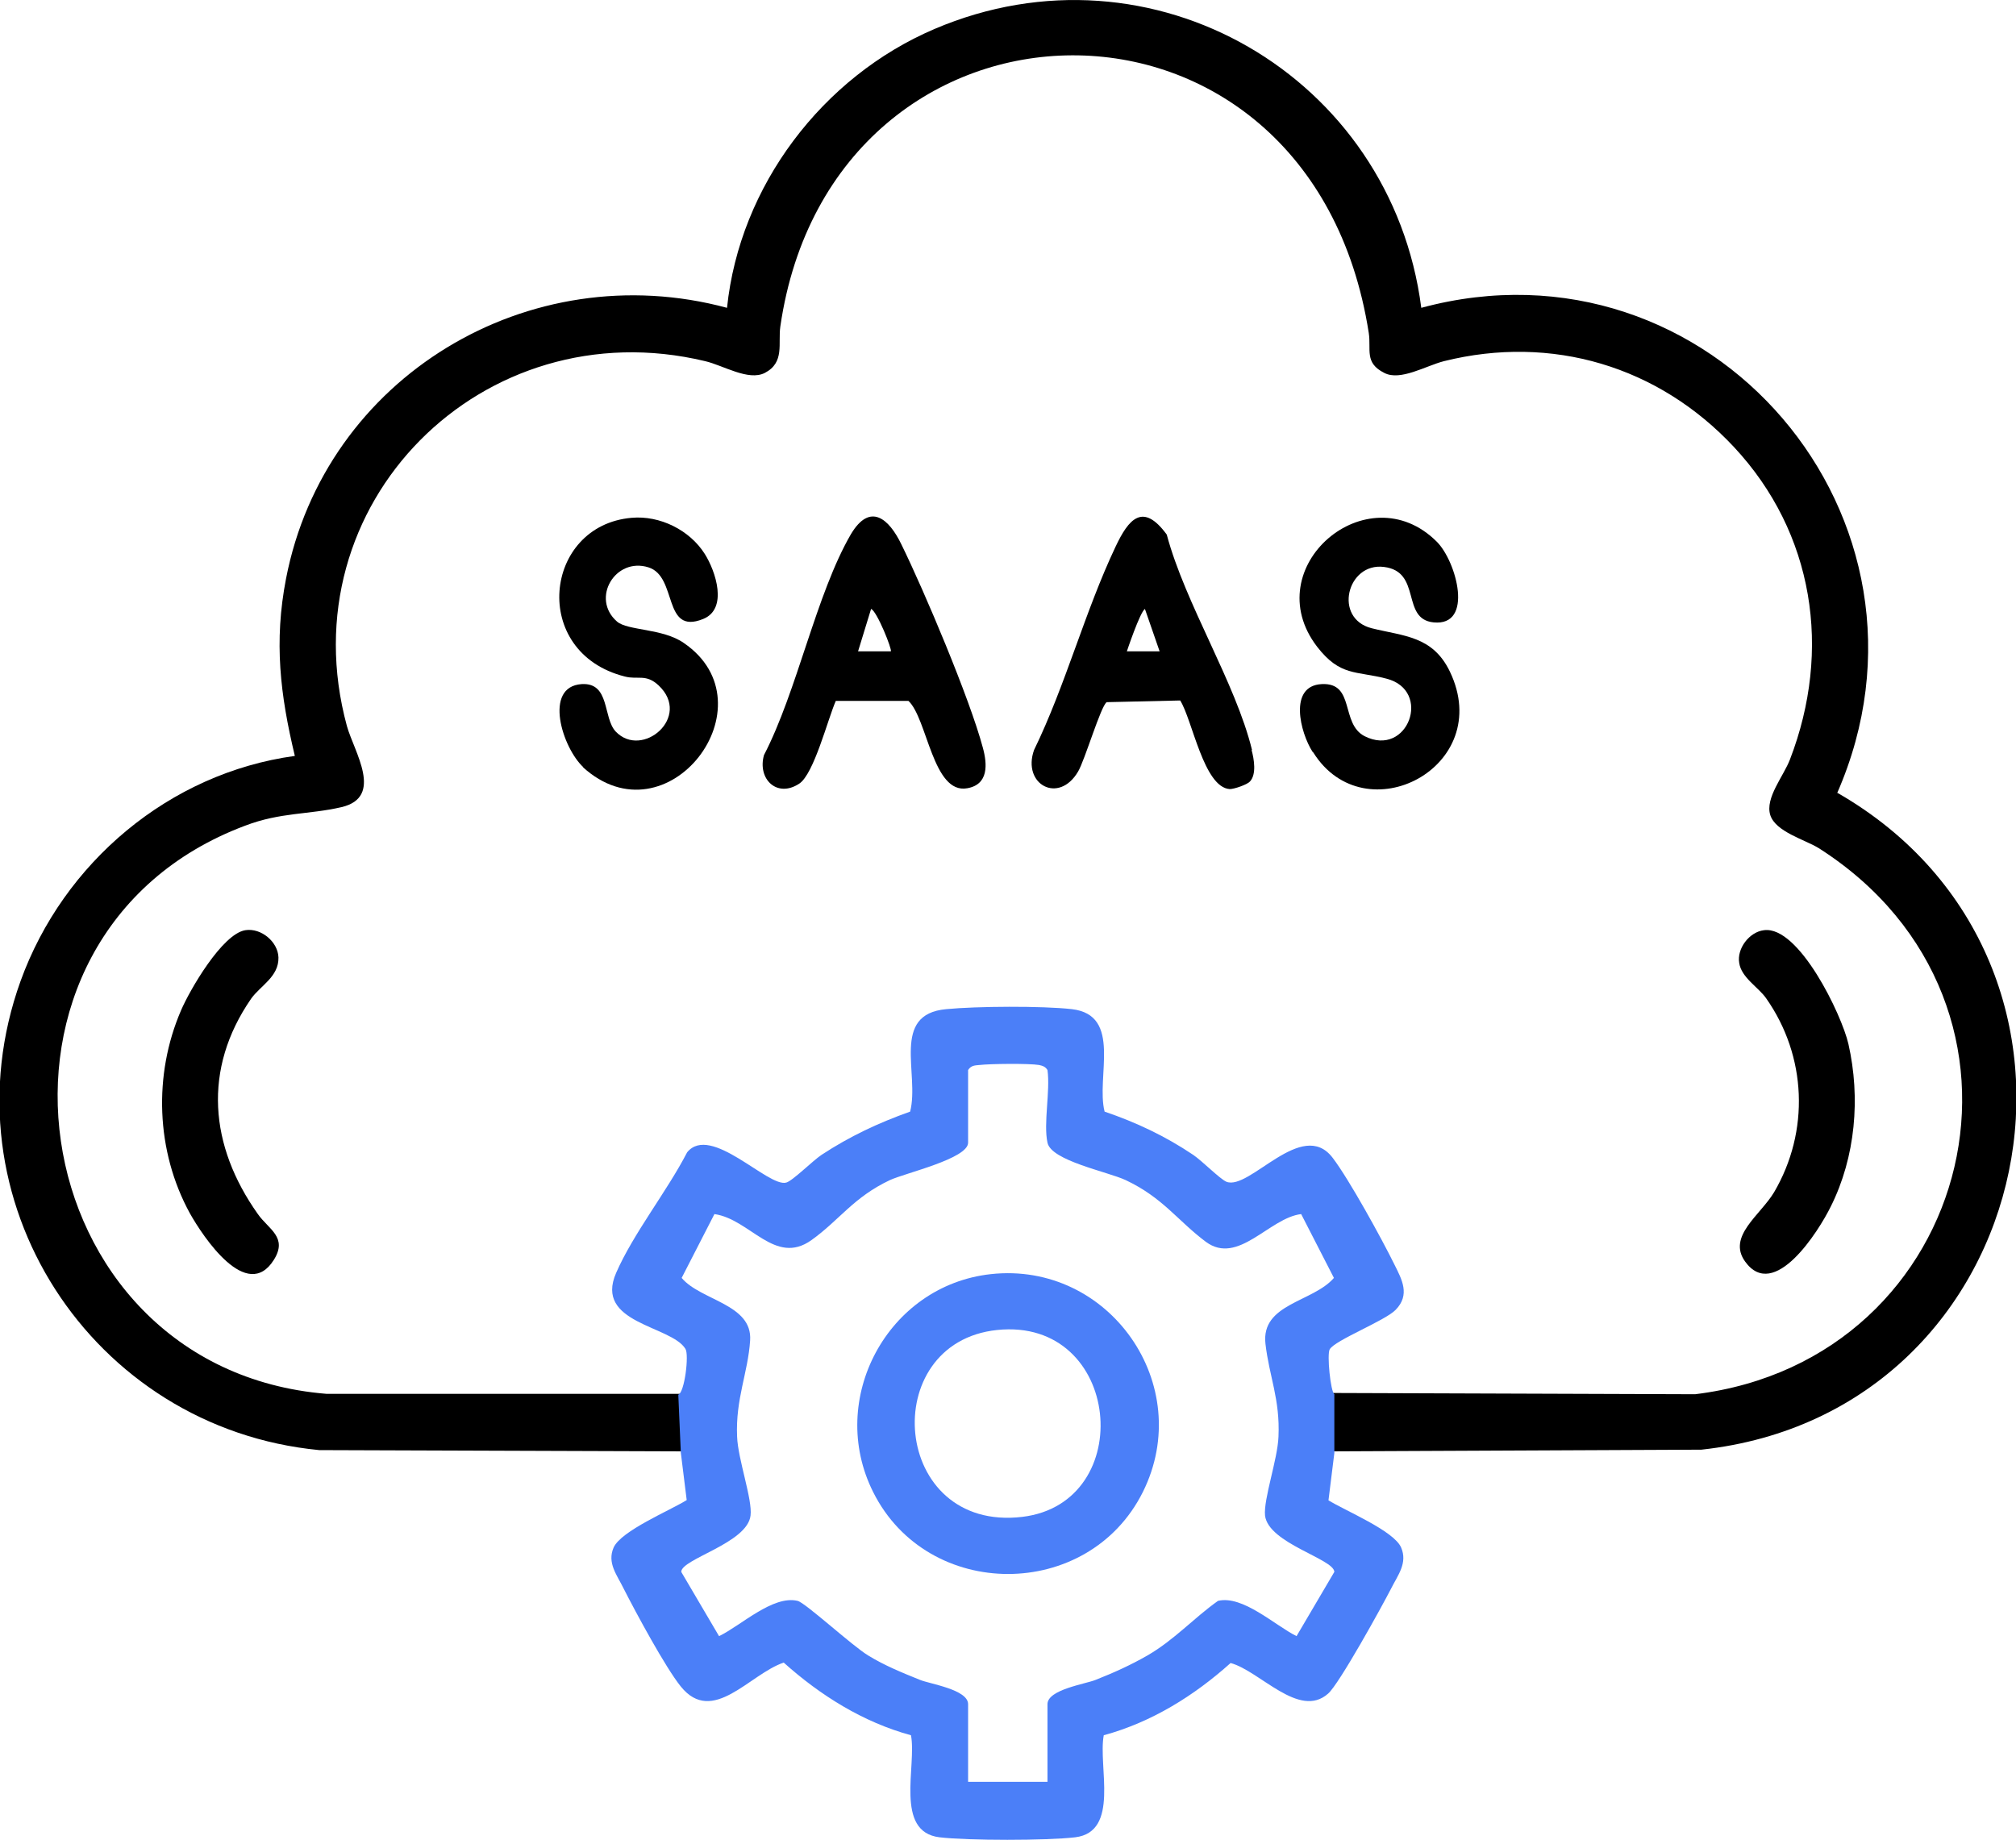 <?xml version="1.0" encoding="UTF-8"?><svg id="Layer_1" xmlns="http://www.w3.org/2000/svg" viewBox="0 0 48 43.82"><defs><style>.cls-1{fill:#4b7ff8;}</style></defs><g id="SAAS"><path d="M43.74,18.89c2.86-6.53-3.02-13.42-9.9-11.56-.71-5.51-6.41-8.85-11.59-6.64-2.67,1.14-4.64,3.74-4.94,6.64-4.71-1.27-9.57,1.64-10.5,6.45-.29,1.5-.14,2.76.21,4.22-2.99.41-5.51,2.54-6.53,5.36-1.87,5.19,1.69,10.65,7.11,11.17l8.7.03-.05-1.37H7.77c-7.34-.6-8.87-10.93-1.93-13.53.84-.32,1.51-.26,2.29-.44,1.02-.24.3-1.32.13-1.93-1.44-5.29,3.24-9.96,8.53-8.69.43.1,1.03.48,1.42.28.48-.25.31-.7.37-1.11,1.24-8.51,12.62-8.75,14.01.16.06.4-.11.71.37.95.38.2.99-.17,1.42-.28,2.57-.64,5.11.12,6.91,2.05,1.9,2.04,2.33,4.83,1.33,7.43-.15.4-.6.92-.47,1.33.13.4.82.58,1.16.79,5.82,3.72,3.76,12.18-2.95,13l-8.62-.03v1.39s8.77-.04,8.77-.04c8.12-.88,10.32-11.57,3.24-15.64Z"/><path d="M13.89,18.27c-.5-.46-.96-1.92-.04-1.98.68-.04.5.8.81,1.13.63.66,1.82-.35,1.02-1.1-.3-.28-.49-.13-.8-.21-2.27-.57-1.94-3.6.16-3.78.67-.06,1.38.29,1.74.86.26.41.56,1.31-.04,1.55-.97.39-.6-1.01-1.3-1.23-.79-.25-1.38.74-.75,1.29.25.22,1.09.16,1.59.51,2.14,1.46-.39,4.8-2.41,2.95Z"/><path d="M31.25,17.9c-.29-.45-.58-1.57.22-1.61.8-.04.44.94,1.02,1.24,1.03.52,1.62-1.09.52-1.37-.73-.19-1.1-.05-1.65-.76-1.45-1.89,1.2-4.15,2.85-2.5.47.47.89,2.02-.08,1.92-.78-.08-.27-1.21-1.18-1.32-.88-.11-1.21,1.23-.29,1.46.76.19,1.45.18,1.86,1.03,1.09,2.27-2.02,3.89-3.25,1.93Z"/><path d="M23.4,17.8c-.31-1.16-1.39-3.72-1.94-4.84-.29-.6-.74-1.01-1.2-.24-.83,1.43-1.28,3.74-2.07,5.26-.16.57.31,1.03.84.68.35-.23.68-1.54.87-1.97h1.73c.45.42.58,2.23,1.4,2.08.51-.09.48-.57.37-.97ZM21.21,15.51h-.78l.31-1.01c.14.05.51.98.47,1.01Z"/><path d="M29.81,17.86c-.39-1.6-1.59-3.48-2.03-5.13-.57-.78-.91-.37-1.22.29-.73,1.54-1.19,3.3-1.94,4.84-.29.82.59,1.3,1.05.51.16-.27.54-1.56.68-1.65l1.75-.04c.29.46.56,2.07,1.18,2.11.11,0,.42-.11.48-.18.16-.17.1-.53.04-.75ZM26.83,15.51s.31-.93.43-1.01l.35,1.01h-.78Z"/><path d="M6.52,30c-.64,1.02-1.68-.54-2-1.11-.81-1.48-.87-3.3-.21-4.83.21-.49.98-1.82,1.53-1.91.38-.06.78.28.79.65.01.46-.43.67-.65.98-1.16,1.68-.99,3.51.16,5.13.25.36.72.55.38,1.09Z"/><path d="M43.59,28.73c-.29.59-1.35,2.27-2.04,1.31-.43-.6.36-1.1.69-1.65.85-1.45.78-3.24-.19-4.62-.18-.26-.59-.49-.64-.84-.06-.34.24-.74.59-.78.83-.11,1.85,2.01,2.01,2.71.29,1.28.17,2.69-.42,3.87Z"/><path class="cls-1" d="M31.63,35.73l.14-1.13v-1.4c-.09-.06-.18-.95-.11-1.07.13-.22,1.32-.68,1.57-.94.35-.36.15-.72-.03-1.08-.3-.61-1.08-2.03-1.47-2.54-.73-.96-1.98.79-2.53.57-.16-.07-.57-.49-.79-.64-.67-.45-1.35-.77-2.11-1.03-.21-.82.43-2.3-.78-2.44-.7-.08-2.28-.07-2.99,0-1.33.12-.63,1.54-.86,2.44-.76.27-1.44.59-2.11,1.03-.21.14-.69.62-.84.66-.43.12-1.8-1.41-2.36-.72-.48.93-1.28,1.93-1.69,2.87-.53,1.21,1.31,1.25,1.65,1.81.09.14-.02,1.04-.17,1.09l.06,1.38.14,1.13c-.4.25-1.56.73-1.74,1.13-.16.37.08.65.24.98.29.57.99,1.87,1.36,2.33.76.94,1.64-.3,2.45-.57.87.78,1.89,1.42,3.03,1.73.14.73-.4,2.3.68,2.43.68.08,2.55.08,3.23,0,1.07-.13.54-1.69.68-2.43,1.14-.31,2.15-.94,3.02-1.72.7.19,1.63,1.34,2.32.73.26-.22,1.29-2.09,1.5-2.5.16-.32.4-.61.24-.98-.17-.4-1.34-.88-1.74-1.13ZM30.87,38.96c-.52-.26-1.28-.98-1.87-.84-.59.42-1.04.93-1.68,1.3-.4.23-.8.41-1.23.58-.24.1-1.15.23-1.15.58v1.85h-1.89v-1.85c0-.35-.91-.48-1.15-.58-.42-.17-.84-.34-1.23-.58-.38-.23-1.5-1.26-1.68-1.3-.59-.14-1.35.59-1.87.84l-.9-1.53c0-.31,1.57-.68,1.65-1.34.05-.38-.3-1.34-.32-1.88-.04-.9.26-1.52.31-2.29.06-.87-1.18-.95-1.63-1.49l.78-1.52c.85.12,1.44,1.24,2.31.62.67-.48,1-1.02,1.87-1.43.37-.17,1.86-.51,1.86-.89v-1.73c.07-.11.16-.11.27-.12.26-.03,1.18-.04,1.42,0,.09.02.15.04.2.12.07.5-.1,1.27,0,1.73.09.43,1.43.69,1.86.89.89.42,1.23.96,1.91,1.47.77.57,1.51-.57,2.27-.66l.78,1.52c-.5.58-1.74.61-1.63,1.57.09.78.35,1.32.31,2.21-.02.54-.36,1.49-.32,1.88.08.66,1.64,1.03,1.65,1.34l-.9,1.53Z"/><path class="cls-1" d="M23.59,30.34c-2.46.27-3.91,2.98-2.8,5.19,1.3,2.6,5.12,2.6,6.42,0,1.27-2.55-.8-5.5-3.62-5.19ZM24.34,36.12c-3.12.37-3.47-4.15-.6-4.45,2.97-.31,3.36,4.12.6,4.45Z"/></g></svg>